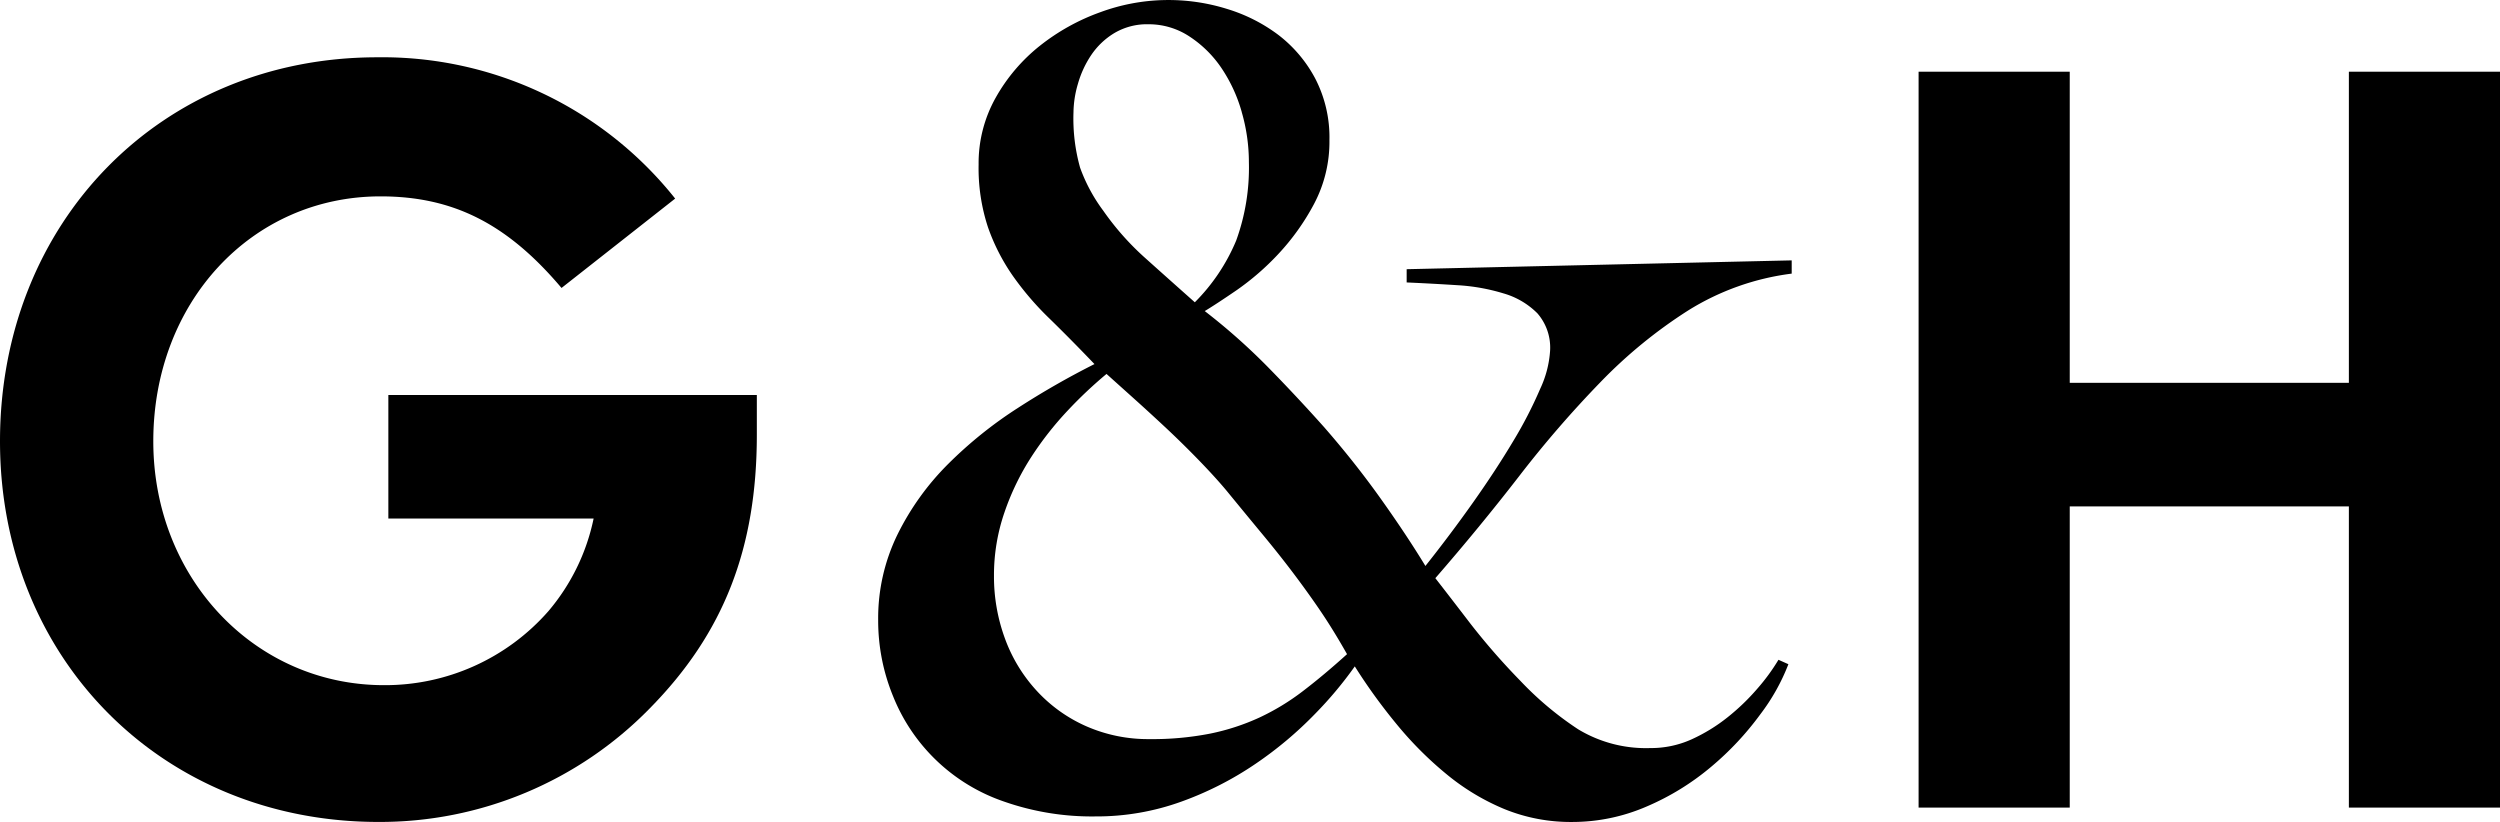 <svg xmlns="http://www.w3.org/2000/svg" xmlns:xlink="http://www.w3.org/1999/xlink" width="153.296" height="50.4" viewBox="0 0 153.296 50.4">
  <defs>
    <clipPath id="clip-path">
      <rect id="Rectangle_2" data-name="Rectangle 2" width="153.296" height="50.4"/>
    </clipPath>
  </defs>
  <g id="G_H_Logo" data-name="G&amp;H Logo" transform="translate(0 0)">
    <g id="Group_3" data-name="Group 3" transform="translate(0 0)" clip-path="url(#clip-path)">
      <path id="Path_4" data-name="Path 4" d="M46.408,27.206v2.436c0,6.968-2.03,12.177-6.562,16.777A23.123,23.123,0,0,1,23.2,53.387C9.944,53.387,0,43.374,0,30.046,0,16.584,9.877,6.5,23.136,6.5A22.935,22.935,0,0,1,41.4,15.164l-6.968,5.48c-3.315-3.924-6.63-5.616-11.095-5.616C15.424,15.028,9.4,21.522,9.4,30.046,9.4,38.435,15.627,45,23.542,45a13.316,13.316,0,0,0,10.08-4.532A12.773,12.773,0,0,0,36.4,34.782H23.813V27.206Z" transform="translate(0 -2.987)"/>
      <path id="Path_5" data-name="Path 5" d="M149.231,19.044a29.54,29.54,0,0,0-5.378,4.4,67.108,67.108,0,0,0-4.973,5.75q-2.435,3.146-5.141,6.258.947,1.217,2.165,2.807a41.141,41.141,0,0,0,3.044,3.484,19.874,19.874,0,0,0,3.551,2.977,8.035,8.035,0,0,0,4.431,1.15,6.025,6.025,0,0,0,2.537-.541,10.5,10.5,0,0,0,2.2-1.353,13.461,13.461,0,0,0,1.826-1.76,12.237,12.237,0,0,0,1.286-1.759l.608.271a12.483,12.483,0,0,1-1.725,3.078,18.264,18.264,0,0,1-3.011,3.213,15.684,15.684,0,0,1-3.958,2.436,11.442,11.442,0,0,1-4.566.947A10.775,10.775,0,0,1,138,49.622a13.993,13.993,0,0,1-3.552-2.131,22.017,22.017,0,0,1-3.078-3.078,34.482,34.482,0,0,1-2.57-3.551,23.745,23.745,0,0,1-2.435,2.909,23.293,23.293,0,0,1-3.62,3.044,20.279,20.279,0,0,1-4.566,2.334,15.277,15.277,0,0,1-5.277.913,16.287,16.287,0,0,1-5.615-.913,11.231,11.231,0,0,1-6.8-6.461,12.207,12.207,0,0,1-.913-4.668,11.691,11.691,0,0,1,1.184-5.243,16.256,16.256,0,0,1,3.111-4.33,25.734,25.734,0,0,1,4.3-3.45,50.05,50.05,0,0,1,4.668-2.672q-1.489-1.555-2.774-2.807a18.171,18.171,0,0,1-2.233-2.605,12.3,12.3,0,0,1-1.522-2.976,11.574,11.574,0,0,1-.575-3.856,8.189,8.189,0,0,1,1.049-4.093,10.792,10.792,0,0,1,2.706-3.179A13.012,13.012,0,0,1,113.208.744a12.067,12.067,0,0,1,7.746-.2A10.122,10.122,0,0,1,124.1,2.131,8.2,8.2,0,0,1,126.366,4.8a7.84,7.84,0,0,1,.879,3.788,8.148,8.148,0,0,1-.947,3.923,14.306,14.306,0,0,1-2.2,3.078,15.958,15.958,0,0,1-2.537,2.2q-1.286.88-1.962,1.285a38.01,38.01,0,0,1,3.856,3.417q1.759,1.793,3.451,3.687,1.893,2.166,3.484,4.4t2.74,4.126q1.556-1.961,2.942-3.923t2.436-3.721a25.855,25.855,0,0,0,1.658-3.213,6.473,6.473,0,0,0,.609-2.334,3.2,3.2,0,0,0-.778-2.3,4.8,4.8,0,0,0-2.064-1.218,12.034,12.034,0,0,0-2.841-.507q-1.557-.1-3.112-.169v-.812l23.61-.541v.812a15.7,15.7,0,0,0-6.359,2.266M126.636,37.377q-.812-1.183-1.658-2.3t-1.827-2.3q-.981-1.183-2.2-2.672-.677-.812-1.658-1.827t-2.03-2q-1.049-.98-2.029-1.86t-1.658-1.489a26.483,26.483,0,0,0-2.368,2.233,20.076,20.076,0,0,0-2.233,2.841,15.452,15.452,0,0,0-1.657,3.416,11.808,11.808,0,0,0-.643,3.89,11.017,11.017,0,0,0,.677,3.856,9.539,9.539,0,0,0,1.962,3.213,9.106,9.106,0,0,0,3.044,2.165,9.416,9.416,0,0,0,3.856.778,18.334,18.334,0,0,0,3.721-.338,13.811,13.811,0,0,0,3.01-.981,14.373,14.373,0,0,0,2.673-1.624q1.284-.98,2.706-2.266-.88-1.555-1.692-2.739M121.867,6.866a9.344,9.344,0,0,0-1.252-2.706,6.957,6.957,0,0,0-1.961-1.928,4.526,4.526,0,0,0-2.5-.744,3.926,3.926,0,0,0-2.1.541,4.538,4.538,0,0,0-1.421,1.354,6.2,6.2,0,0,0-.811,1.759A6.407,6.407,0,0,0,111.55,6.9a11.142,11.142,0,0,0,.406,3.382,10.2,10.2,0,0,0,1.421,2.639,16.7,16.7,0,0,0,2.469,2.808q1.318,1.184,3.145,2.807a11.748,11.748,0,0,0,2.537-3.788,13.077,13.077,0,0,0,.778-4.8,11.06,11.06,0,0,0-.44-3.078" transform="translate(-45.726 0)"/>
      <path id="Path_6" data-name="Path 6" d="M226.808,53.254h-9.268V8.131h9.268V27.208h17.116V8.131h9.268V53.254h-9.268V34.786H226.808Z" transform="translate(-99.895 -3.734)"/>
    </g>
  </g>
</svg>
